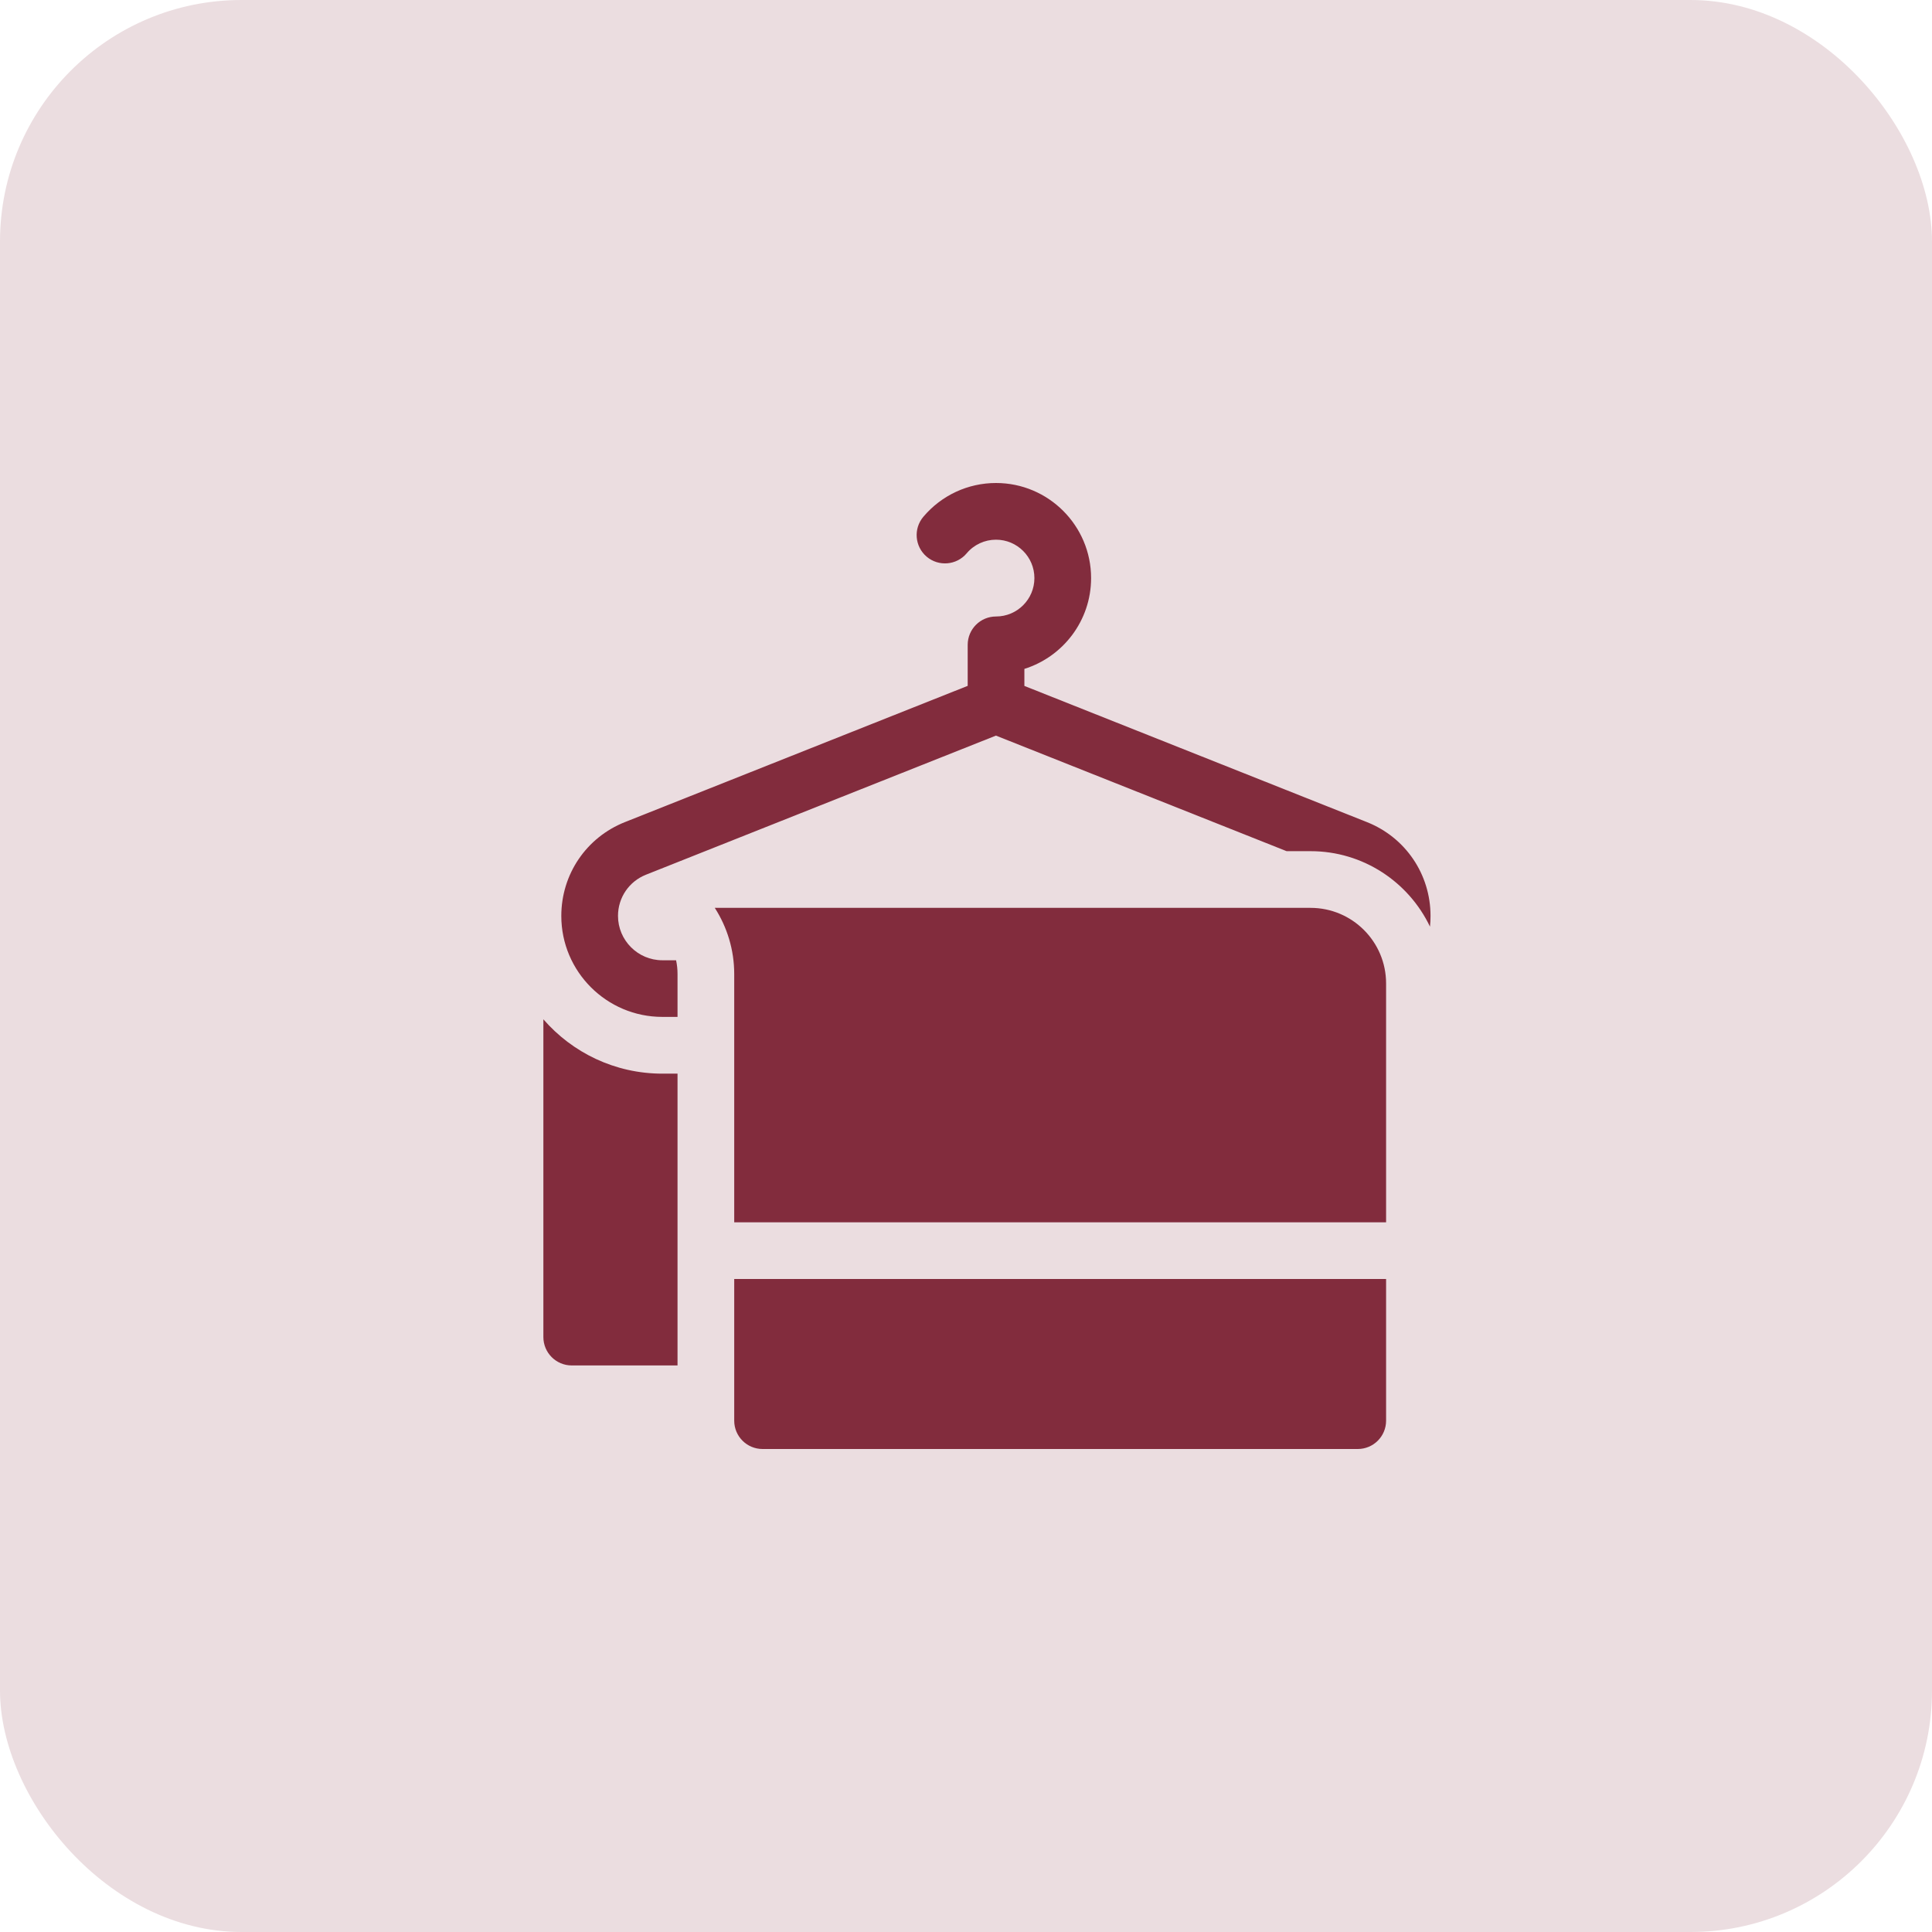 <?xml version="1.0" encoding="UTF-8"?> <svg xmlns="http://www.w3.org/2000/svg" width="32" height="32" viewBox="0 0 32 32" fill="none"><rect width="32" height="32" rx="4" fill="#EBDDE0"></rect><path d="M12.161 21.184V23.531C12.161 23.79 12.371 24 12.63 24H22.489C22.748 24 22.958 23.79 22.958 23.531V21.184H12.161Z" fill="#822C3D"></path><path d="M12.161 16.133V20.245H22.958V16.289C22.958 15.598 22.398 15.037 21.706 15.037H11.839C12.042 15.354 12.161 15.729 12.161 16.133Z" fill="#822C3D"></path><path d="M10.97 17.783C10.184 17.783 9.479 17.434 9 16.883V22.146C9 22.405 9.21 22.616 9.469 22.616H11.222V17.783H10.97V17.783Z" fill="#822C3D"></path><path d="M22.639 13.616L16.967 11.361V11.079C17.607 10.878 18.072 10.28 18.072 9.575C18.072 8.707 17.366 8 16.497 8C16.032 8 15.594 8.204 15.294 8.559C15.126 8.757 15.151 9.053 15.349 9.221C15.547 9.388 15.844 9.363 16.011 9.165C16.132 9.021 16.309 8.939 16.497 8.939C16.848 8.939 17.133 9.224 17.133 9.575C17.133 9.926 16.848 10.211 16.497 10.211C16.238 10.211 16.028 10.421 16.028 10.681V11.36L10.352 13.616C9.711 13.87 9.297 14.481 9.297 15.171C9.297 16.093 10.048 16.843 10.97 16.843H11.222V16.132C11.222 16.055 11.214 15.979 11.198 15.905H10.97C10.566 15.905 10.236 15.575 10.236 15.17C10.236 14.868 10.418 14.6 10.699 14.488L16.496 12.184L21.31 14.098H21.707C22.578 14.098 23.332 14.609 23.685 15.348C23.691 15.289 23.694 15.23 23.694 15.17C23.694 14.481 23.28 13.87 22.639 13.616Z" fill="#822C3D"></path></svg> 